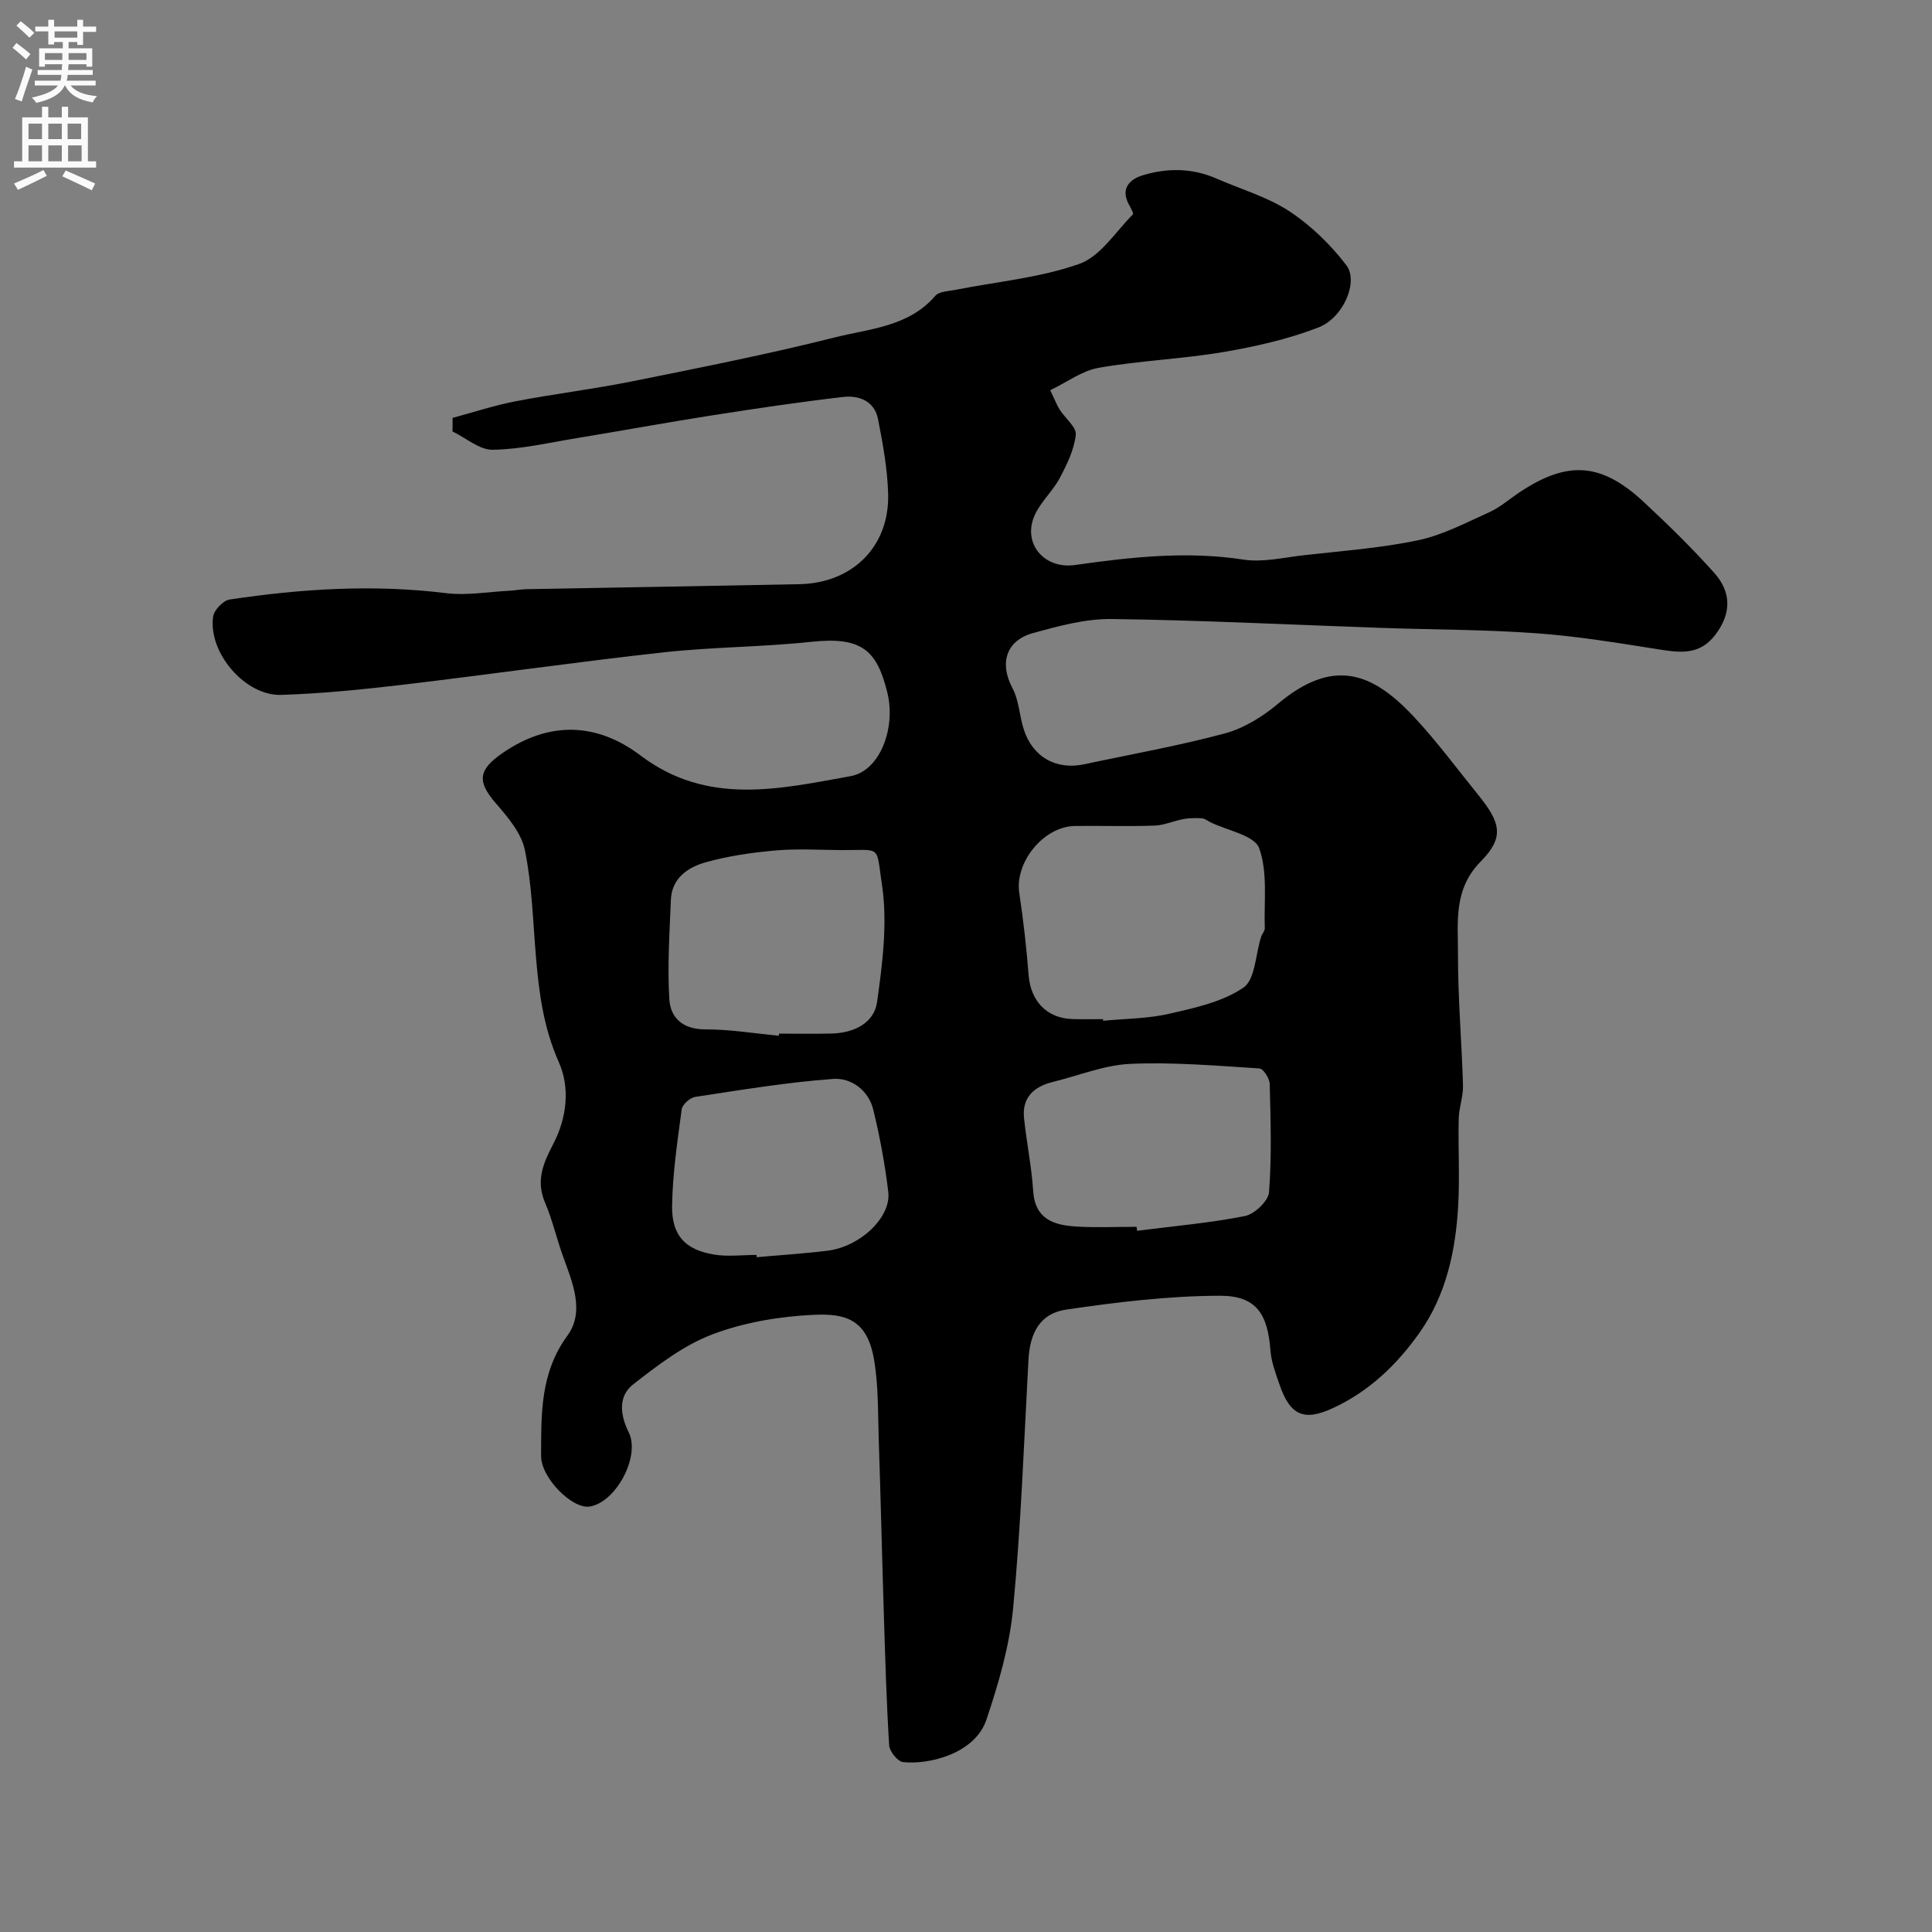 <svg enable-background="new 0 0 400 400" viewBox="0 0 400 400" xmlns="http://www.w3.org/2000/svg"><rect x="0" y="0" width="400" height="400" fill="#808080" stroke="none"/><path d="m93.7 86.52c4.35-1.17 8.65-2.59 13.06-3.44 7.99-1.54 16.1-2.51 24.08-4.12 14.04-2.83 28.1-5.6 41.98-9.1 7.24-1.82 15.31-2.19 20.82-8.61.79-.92 2.7-.95 4.12-1.23 8.6-1.7 17.51-2.49 25.68-5.38 4.38-1.54 7.52-6.64 11.1-10.24.22-.22-.49-1.45-.87-2.16-1.73-3.32.35-5.16 2.92-5.95 5.07-1.54 10.25-1.52 15.25.67 5.07 2.22 10.55 3.79 15.11 6.78 4.47 2.94 8.53 6.9 11.79 11.16 2.6 3.4-.6 10.91-5.8 12.91-6.29 2.42-13.01 3.95-19.68 5.08-8.53 1.44-17.26 1.77-25.78 3.26-3.46.6-6.6 2.99-10.04 4.64.97 2.02 1.37 3.09 1.97 4.04 1.13 1.78 3.49 3.6 3.32 5.19-.34 3.08-1.82 6.13-3.31 8.94-1.44 2.72-3.94 4.91-5.19 7.69-2.62 5.8 1.9 11.23 8.32 10.33 11.59-1.64 23.14-2.93 34.9-1.12 3.95.61 8.19-.41 12.27-.88 7.97-.91 16.03-1.48 23.85-3.12 5.1-1.07 9.93-3.63 14.75-5.8 2.2-.99 4.1-2.66 6.13-4.03 10.02-6.73 17.03-6.32 25.85 1.88 5.05 4.7 10 9.54 14.59 14.67 3.52 3.93 3.68 8.31.27 12.82-3.11 4.11-6.95 3.8-11.32 3.11-8.55-1.35-17.13-2.78-25.76-3.4-10.74-.78-21.53-.74-32.3-1.12-18.54-.64-37.07-1.59-55.61-1.83-5.42-.07-10.96 1.44-16.26 2.9-5.7 1.57-7 6.32-4.29 11.41 1.33 2.49 1.43 5.61 2.29 8.39 1.81 5.84 6.71 8.63 12.59 7.37 9.7-2.08 19.5-3.8 29.07-6.38 3.93-1.06 7.79-3.43 10.94-6.08 11.27-9.46 19.33-6.88 28.18 2.59 4.81 5.14 9.01 10.85 13.45 16.33 4.58 5.67 5.33 8.7.45 13.65-5.72 5.8-4.71 12.54-4.73 19.17-.03 9.09.78 18.18 1.04 27.27.06 2.25-.84 4.52-.89 6.79-.14 6.02.23 12.06-.11 18.06-.53 9.37-2.49 18.5-8 26.29-4.64 6.57-10.38 12.11-17.88 15.59-5.98 2.78-8.9 1.64-11.13-4.9-.78-2.29-1.68-4.64-1.86-7.01-.57-7.59-2.94-11.35-10.5-11.33-10.61.03-21.27 1.32-31.8 2.87-5.41.8-7.5 4.81-7.8 10.42-.93 17.14-1.55 34.31-3.17 51.38-.74 7.82-3.02 15.62-5.54 23.12-2.35 6.99-11.86 9.36-17.26 8.76-1.11-.12-2.79-2.21-2.87-3.48-.57-9.25-.83-18.53-1.12-27.8-.37-11.77-.63-23.54-1.03-35.3-.19-5.61-.04-11.32-.99-16.81-1.45-8.35-5.98-9.51-12.48-9.21-7.06.33-14.38 1.55-20.96 4.04-5.95 2.25-11.32 6.38-16.42 10.36-3.17 2.48-2.69 6.37-.91 9.96 2.45 4.96-2.7 14.56-8.15 15.34-3.56.51-10.02-5.93-10-10.49.03-8.64-.22-17.15 5.45-24.91 3.65-4.99 1.03-11.04-.94-16.49-1.32-3.66-2.18-7.51-3.71-11.08-1.93-4.52-.33-8.2 1.72-12.11 2.83-5.42 3.5-11.64 1.15-16.93-3.17-7.12-4.12-14.37-4.74-21.87-.62-7.37-.82-14.84-2.29-22.05-.73-3.54-3.58-6.87-6.08-9.76-3.85-4.46-3.56-6.86 1.43-10.3 9.73-6.72 19.57-6.33 28.6.49 13.83 10.45 28.74 6.94 43.5 4.27 6.1-1.1 9.4-10.02 7.59-17.31-2.15-8.66-5.17-11.63-15.73-10.5-10.16 1.09-20.43 1.06-30.59 2.18-18.06 1.99-36.05 4.59-54.1 6.72-8.33.98-16.7 1.82-25.07 2.09-7.49.24-15.18-8.8-14.09-16.23.2-1.35 2.07-3.31 3.39-3.51 14.89-2.24 29.82-3.18 44.88-1.32 4.2.52 8.57-.27 12.86-.49 1.31-.07 2.62-.32 3.93-.34 18.77-.35 37.54-.65 56.3-1.03 11.05-.22 18.7-7.83 18.39-18.74-.15-5.19-1.1-10.39-2.11-15.5-.72-3.66-3.93-4.9-7.15-4.53-9.08 1.05-18.12 2.4-27.15 3.81-9.35 1.46-18.66 3.18-28 4.71-5.8.95-11.61 2.32-17.44 2.42-2.76.05-5.56-2.45-8.35-3.8.03-.91.03-1.86.02-2.8zm134.66 124.48c.01.11.03.23.04.34 4.58-.45 9.26-.43 13.71-1.46 5.3-1.22 11.01-2.44 15.33-5.41 2.46-1.69 2.5-6.89 3.66-10.51.2-.62.78-1.21.76-1.8-.19-5.58.65-11.56-1.17-16.56-.97-2.66-6.58-3.64-10.1-5.37-.58-.29-1.16-.77-1.76-.81-1.25-.08-2.55-.07-3.78.15-2.02.37-4 1.29-6.01 1.36-5.48.2-10.98.01-16.47.08-6.51.08-12.51 7.53-11.54 13.89.86 5.65 1.49 11.35 1.94 17.04.42 5.26 3.7 8.82 8.91 9.04 2.15.09 4.31.02 6.48.02zm-67.11 3.44c.01-.15.03-.29.04-.44 3.66 0 7.33.08 10.99-.02 4.52-.13 8.7-2.16 9.31-6.53 1.12-8.01 2.2-16.38 1.01-24.26-1.27-8.41.07-7.13-8.55-7.19-4.5-.03-9.02-.32-13.49.08-4.85.43-9.75 1.13-14.43 2.44-3.65 1.02-7.04 3.25-7.23 7.75-.28 6.88-.74 13.8-.32 20.65.24 3.83 2.83 6.21 7.42 6.2 5.1-.01 10.18.84 15.25 1.32zm74.07 39.56c.03.27.07.55.1.82 7.45-.95 14.97-1.6 22.32-3.05 1.99-.39 4.86-3.11 5-4.94.57-7.44.33-14.94.14-22.42-.03-1.13-1.32-3.15-2.12-3.2-8.89-.56-17.83-1.34-26.71-.95-5.4.24-10.71 2.43-16.06 3.74-3.94.97-6.43 3.21-5.97 7.55.53 5.02 1.56 10 1.89 15.03.38 5.89 4.33 7.08 8.94 7.36 4.15.26 8.32.06 12.47.06zm-78.69 5.82c.01.16.02.31.03.47 4.9-.44 9.82-.74 14.71-1.35 6.71-.83 13.16-6.92 12.54-12.14-.68-5.72-1.74-11.42-3.1-17.02-.99-4.08-4.6-6.68-8.33-6.4-9.55.7-19.05 2.28-28.53 3.72-1.08.16-2.68 1.58-2.81 2.58-.89 6.64-1.89 13.31-1.99 19.98-.09 6.1 2.7 9.06 8.56 10.06 2.88.51 5.93.1 8.92.1z" fill="#000001"/><g fill="#fafafb"><path d="m2.6 9.9.8-1c.9.7 1.9 1.4 2.9 2.3l-.9 1.1c-1.1-1-2-1.8-2.8-2.4zm.5 10.6c.9-2.1 1.6-4.3 2.3-6.7.4.2.8.4 1.3.6-.7 2.1-1.5 4.3-2.2 6.6zm.3-15.2.9-.9c1 .8 2 1.6 2.8 2.4l-1 1c-.9-.9-1.8-1.7-2.7-2.5zm12.6-1.2h1.2v1.4h2.7v1.1h-2.7v2.7h-1.2v-.6h-1.8v1.3h4.9v3.8h-1.2v-.5h-3.7c0 .4-.1.9-.1 1.2h5.1v1h-5.2c0 .5-.1.9-.2 1.2h6v1h-5.2c1.1 1.3 2.9 2 5.5 2.2-.4.4-.7.8-.9 1.3-2.9-.5-4.8-1.6-5.7-3.5h-.1c-.8 1.7-2.7 2.9-5.9 3.6-.2-.4-.6-.8-.9-1.1 2.8-.6 4.6-1.4 5.4-2.5h-4.8v-1h5.3c.1-.3.2-.7.2-1.2h-4.9v-1h5c0-.4 0-.8.1-1.2h-3.6v.5h-1.2v-3.8h4.9v-1.3h-1.8v.5h-1.2v-2.7h-2.7v-1h2.7v-1.4h1.2v1.4h4.8zm-6.7 8.3h3.6c0-.4 0-.9 0-1.4h-3.6zm1.9-4.6h4.8v-1.3h-4.7v1.3zm6.7 3.2h-3.7v1.4h3.7v-2.4z"/><path d="m8.7 22.1h1.3v2.2h2.8v-2.2h1.3v2.2h4.1v9.1h1.7v1.3h-17v-1.3h1.7v-9.1h4.1zm.3 13.1.7 1.2c-1.8.9-3.8 1.9-6 2.9-.2-.4-.5-.8-.8-1.3 2.3-1 4.4-1.9 6.1-2.8zm-3.1-6.4h2.8v-3.2h-2.8zm0 4.6h2.8v-3.3h-2.8zm4.1-4.6h2.8v-3.2h-2.8zm0 4.6h2.8v-3.3h-2.8zm3.6 1.9c2.1.9 4.1 1.8 6.1 2.7l-.7 1.4c-2.2-1.1-4.2-2-6.1-2.9zm3.2-9.7h-2.8v3.2h2.8zm-2.7 7.8h2.8v-3.3h-2.8z"/></g></svg>